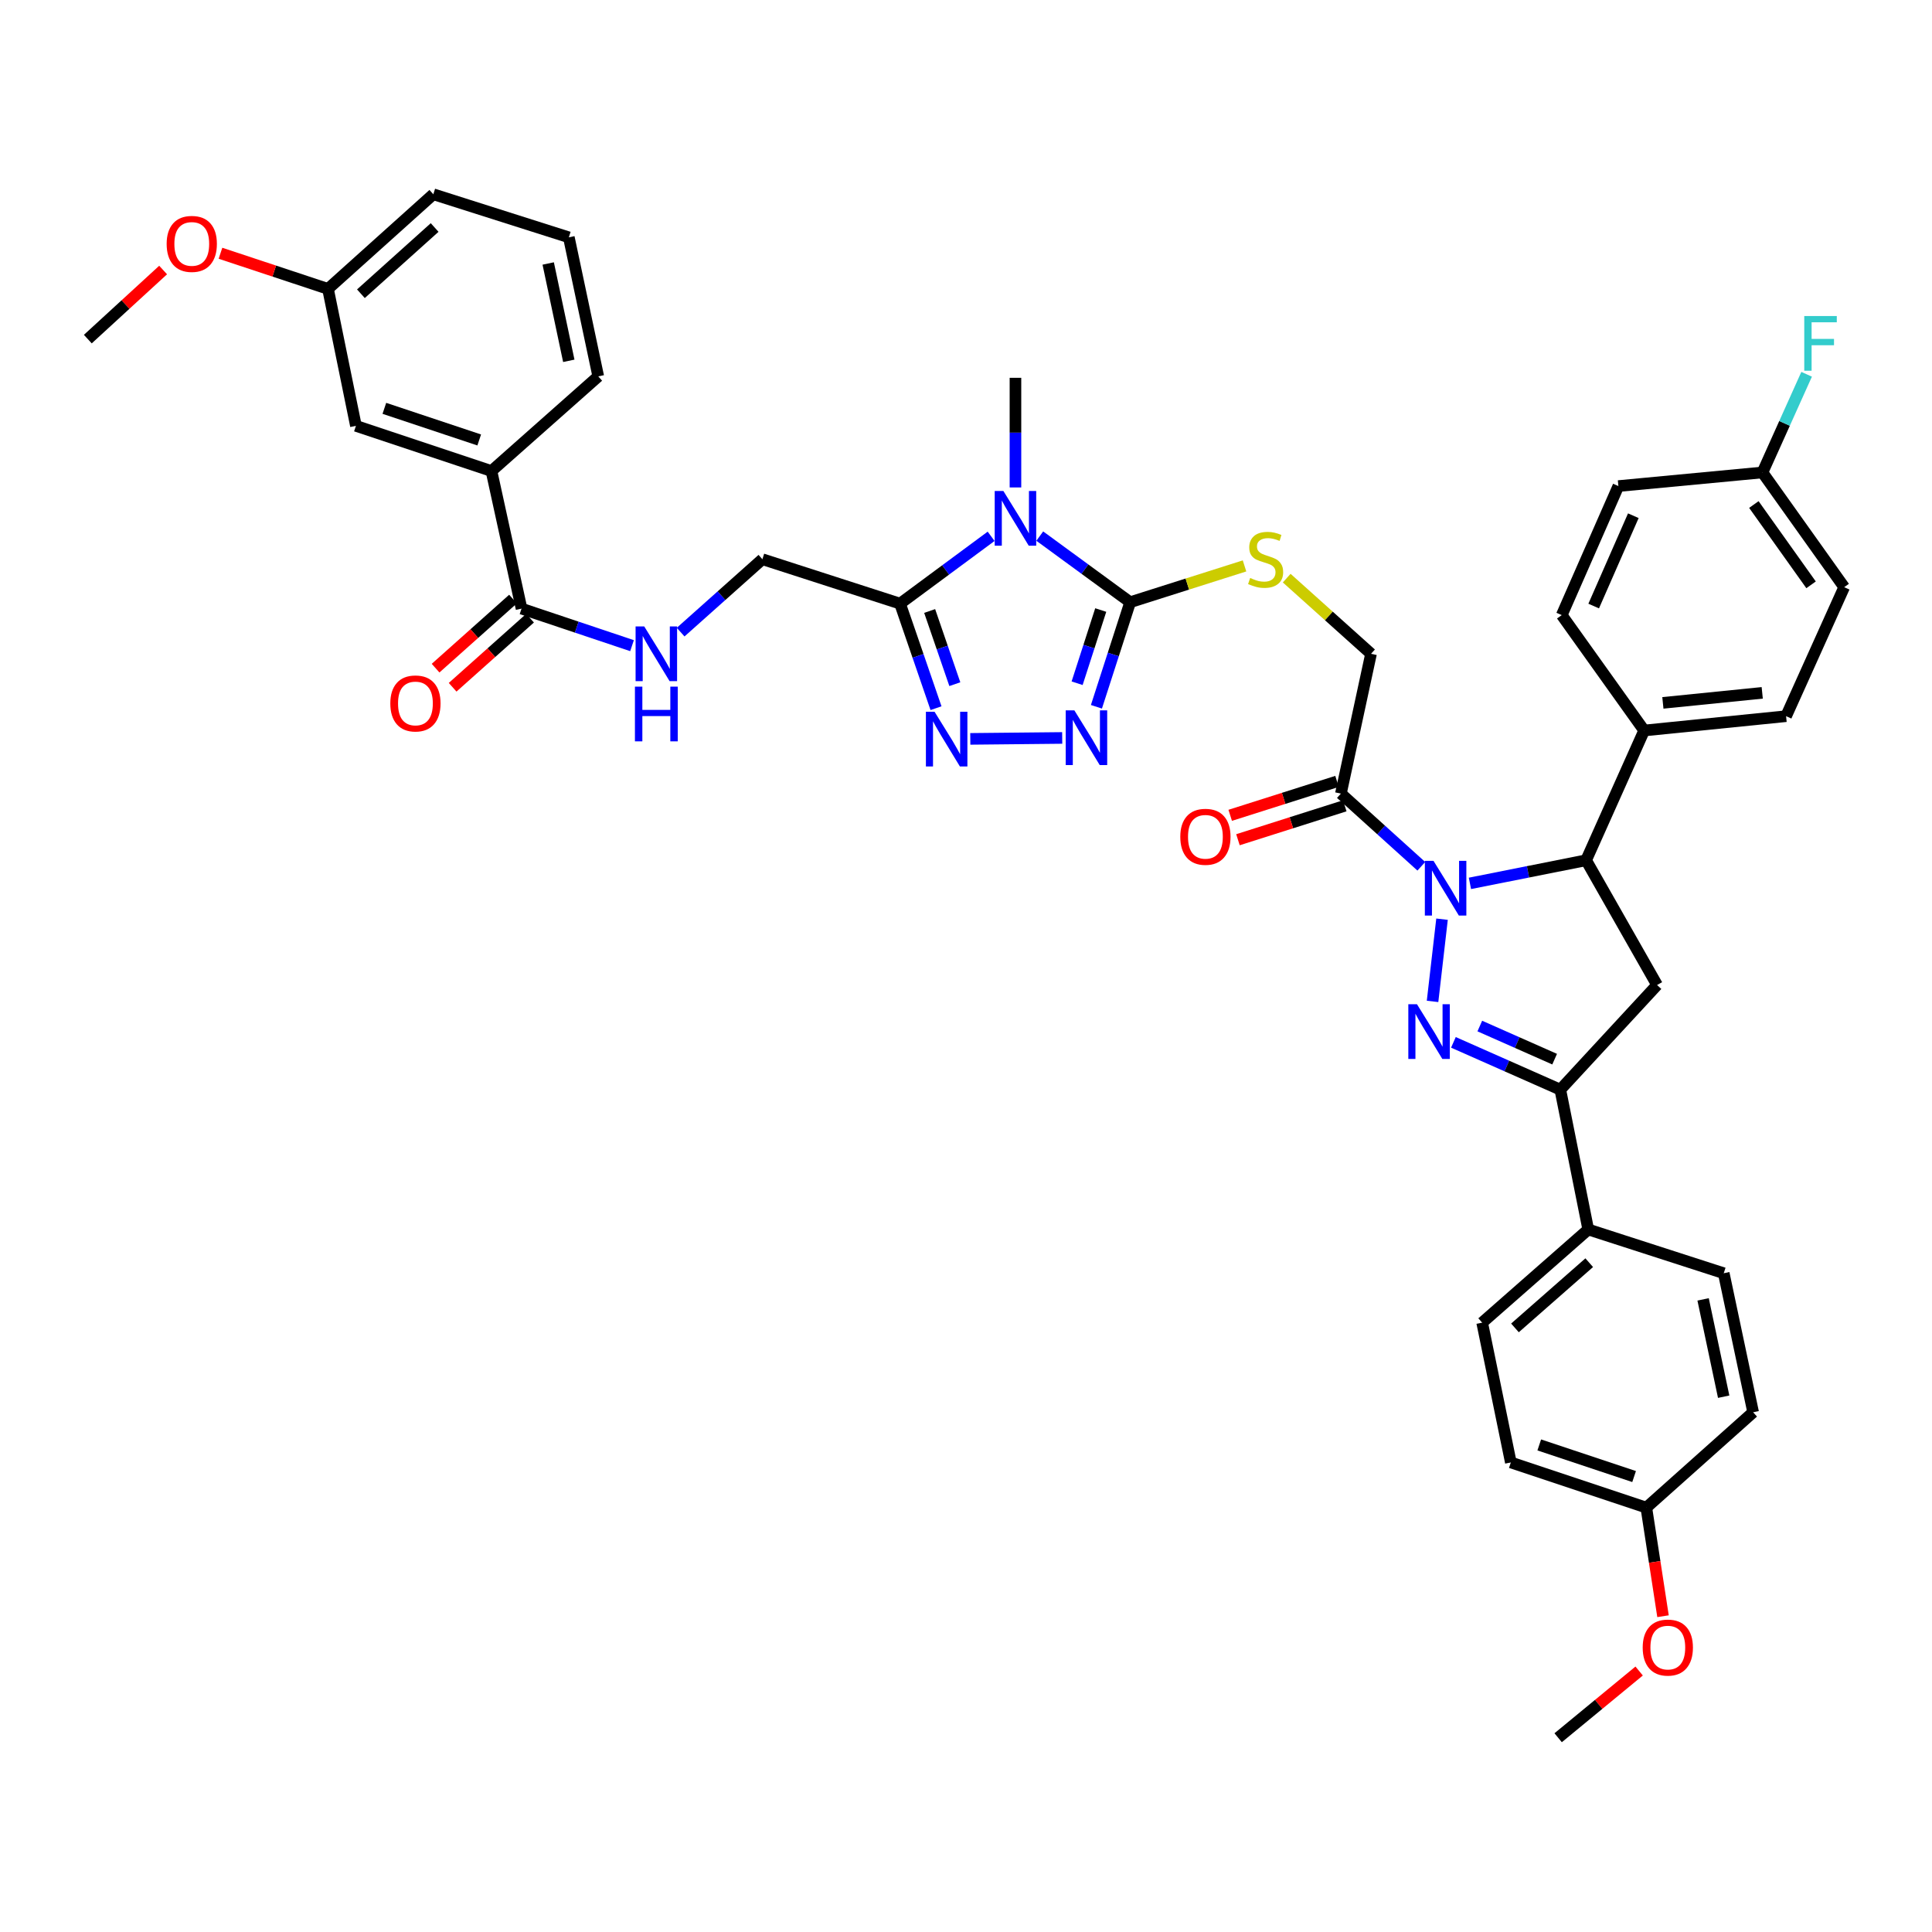 <?xml version='1.0' encoding='iso-8859-1'?>
<svg version='1.1' baseProfile='full'
              xmlns='http://www.w3.org/2000/svg'
                      xmlns:rdkit='http://www.rdkit.org/xml'
                      xmlns:xlink='http://www.w3.org/1999/xlink'
                  xml:space='preserve'
width='1000px' height='1000px' viewBox='0 0 1000 1000'>
<!-- END OF HEADER -->
<rect style='opacity:1.0;fill:#FFFFFF;stroke:none' width='1000' height='1000' x='0' y='0'> </rect>
<path class='bond-0' d='M 746.393,475.769 L 741.487,518.324' style='fill:none;fill-rule:evenodd;stroke:#0000FF;stroke-width:6px;stroke-linecap:butt;stroke-linejoin:miter;stroke-opacity:1' />
<path class='bond-7' d='M 760.835,457.235 L 790.901,451.251' style='fill:none;fill-rule:evenodd;stroke:#0000FF;stroke-width:6px;stroke-linecap:butt;stroke-linejoin:miter;stroke-opacity:1' />
<path class='bond-7' d='M 790.901,451.251 L 820.968,445.267' style='fill:none;fill-rule:evenodd;stroke:#000000;stroke-width:6px;stroke-linecap:butt;stroke-linejoin:miter;stroke-opacity:1' />
<path class='bond-8' d='M 735.675,448.386 L 714.86,429.576' style='fill:none;fill-rule:evenodd;stroke:#0000FF;stroke-width:6px;stroke-linecap:butt;stroke-linejoin:miter;stroke-opacity:1' />
<path class='bond-8' d='M 714.86,429.576 L 694.046,410.767' style='fill:none;fill-rule:evenodd;stroke:#000000;stroke-width:6px;stroke-linecap:butt;stroke-linejoin:miter;stroke-opacity:1' />
<path class='bond-6' d='M 752.283,539.523 L 779.948,551.766' style='fill:none;fill-rule:evenodd;stroke:#0000FF;stroke-width:6px;stroke-linecap:butt;stroke-linejoin:miter;stroke-opacity:1' />
<path class='bond-6' d='M 779.948,551.766 L 807.612,564.009' style='fill:none;fill-rule:evenodd;stroke:#000000;stroke-width:6px;stroke-linecap:butt;stroke-linejoin:miter;stroke-opacity:1' />
<path class='bond-6' d='M 765.946,531.077 L 785.311,539.648' style='fill:none;fill-rule:evenodd;stroke:#0000FF;stroke-width:6px;stroke-linecap:butt;stroke-linejoin:miter;stroke-opacity:1' />
<path class='bond-6' d='M 785.311,539.648 L 804.676,548.218' style='fill:none;fill-rule:evenodd;stroke:#000000;stroke-width:6px;stroke-linecap:butt;stroke-linejoin:miter;stroke-opacity:1' />
<path class='bond-1' d='M 538.178,277.481 L 561.574,294.592' style='fill:none;fill-rule:evenodd;stroke:#0000FF;stroke-width:6px;stroke-linecap:butt;stroke-linejoin:miter;stroke-opacity:1' />
<path class='bond-1' d='M 561.574,294.592 L 584.971,311.704' style='fill:none;fill-rule:evenodd;stroke:#000000;stroke-width:6px;stroke-linecap:butt;stroke-linejoin:miter;stroke-opacity:1' />
<path class='bond-3' d='M 513.002,277.593 L 489.435,295.017' style='fill:none;fill-rule:evenodd;stroke:#0000FF;stroke-width:6px;stroke-linecap:butt;stroke-linejoin:miter;stroke-opacity:1' />
<path class='bond-3' d='M 489.435,295.017 L 465.867,312.441' style='fill:none;fill-rule:evenodd;stroke:#000000;stroke-width:6px;stroke-linecap:butt;stroke-linejoin:miter;stroke-opacity:1' />
<path class='bond-25' d='M 525.599,252.302 L 525.599,223.928' style='fill:none;fill-rule:evenodd;stroke:#0000FF;stroke-width:6px;stroke-linecap:butt;stroke-linejoin:miter;stroke-opacity:1' />
<path class='bond-25' d='M 525.599,223.928 L 525.599,195.554' style='fill:none;fill-rule:evenodd;stroke:#000000;stroke-width:6px;stroke-linecap:butt;stroke-linejoin:miter;stroke-opacity:1' />
<path class='bond-2' d='M 584.971,311.704 L 614.567,302.309' style='fill:none;fill-rule:evenodd;stroke:#000000;stroke-width:6px;stroke-linecap:butt;stroke-linejoin:miter;stroke-opacity:1' />
<path class='bond-2' d='M 614.567,302.309 L 644.164,292.914' style='fill:none;fill-rule:evenodd;stroke:#CCCC00;stroke-width:6px;stroke-linecap:butt;stroke-linejoin:miter;stroke-opacity:1' />
<path class='bond-4' d='M 584.971,311.704 L 576.239,338.767' style='fill:none;fill-rule:evenodd;stroke:#000000;stroke-width:6px;stroke-linecap:butt;stroke-linejoin:miter;stroke-opacity:1' />
<path class='bond-4' d='M 576.239,338.767 L 567.508,365.83' style='fill:none;fill-rule:evenodd;stroke:#0000FF;stroke-width:6px;stroke-linecap:butt;stroke-linejoin:miter;stroke-opacity:1' />
<path class='bond-4' d='M 569.739,315.754 L 563.627,334.698' style='fill:none;fill-rule:evenodd;stroke:#000000;stroke-width:6px;stroke-linecap:butt;stroke-linejoin:miter;stroke-opacity:1' />
<path class='bond-4' d='M 563.627,334.698 L 557.515,353.642' style='fill:none;fill-rule:evenodd;stroke:#0000FF;stroke-width:6px;stroke-linecap:butt;stroke-linejoin:miter;stroke-opacity:1' />
<path class='bond-16' d='M 465.867,312.441 L 394.613,289.447' style='fill:none;fill-rule:evenodd;stroke:#000000;stroke-width:6px;stroke-linecap:butt;stroke-linejoin:miter;stroke-opacity:1' />
<path class='bond-44' d='M 465.867,312.441 L 475.173,339.497' style='fill:none;fill-rule:evenodd;stroke:#000000;stroke-width:6px;stroke-linecap:butt;stroke-linejoin:miter;stroke-opacity:1' />
<path class='bond-44' d='M 475.173,339.497 L 484.479,366.554' style='fill:none;fill-rule:evenodd;stroke:#0000FF;stroke-width:6px;stroke-linecap:butt;stroke-linejoin:miter;stroke-opacity:1' />
<path class='bond-44' d='M 481.191,316.247 L 487.705,335.187' style='fill:none;fill-rule:evenodd;stroke:#000000;stroke-width:6px;stroke-linecap:butt;stroke-linejoin:miter;stroke-opacity:1' />
<path class='bond-44' d='M 487.705,335.187 L 494.219,354.127' style='fill:none;fill-rule:evenodd;stroke:#0000FF;stroke-width:6px;stroke-linecap:butt;stroke-linejoin:miter;stroke-opacity:1' />
<path class='bond-5' d='M 549.797,381.96 L 502.222,382.444' style='fill:none;fill-rule:evenodd;stroke:#0000FF;stroke-width:6px;stroke-linecap:butt;stroke-linejoin:miter;stroke-opacity:1' />
<path class='bond-14' d='M 807.612,564.009 L 822.072,636.375' style='fill:none;fill-rule:evenodd;stroke:#000000;stroke-width:6px;stroke-linecap:butt;stroke-linejoin:miter;stroke-opacity:1' />
<path class='bond-41' d='M 807.612,564.009 L 857.699,509.844' style='fill:none;fill-rule:evenodd;stroke:#000000;stroke-width:6px;stroke-linecap:butt;stroke-linejoin:miter;stroke-opacity:1' />
<path class='bond-9' d='M 820.968,445.267 L 857.699,509.844' style='fill:none;fill-rule:evenodd;stroke:#000000;stroke-width:6px;stroke-linecap:butt;stroke-linejoin:miter;stroke-opacity:1' />
<path class='bond-15' d='M 820.968,445.267 L 851.014,378.107' style='fill:none;fill-rule:evenodd;stroke:#000000;stroke-width:6px;stroke-linecap:butt;stroke-linejoin:miter;stroke-opacity:1' />
<path class='bond-17' d='M 694.046,410.767 L 709.647,338.408' style='fill:none;fill-rule:evenodd;stroke:#000000;stroke-width:6px;stroke-linecap:butt;stroke-linejoin:miter;stroke-opacity:1' />
<path class='bond-18' d='M 692.04,404.451 L 664.396,413.231' style='fill:none;fill-rule:evenodd;stroke:#000000;stroke-width:6px;stroke-linecap:butt;stroke-linejoin:miter;stroke-opacity:1' />
<path class='bond-18' d='M 664.396,413.231 L 636.752,422.01' style='fill:none;fill-rule:evenodd;stroke:#FF0000;stroke-width:6px;stroke-linecap:butt;stroke-linejoin:miter;stroke-opacity:1' />
<path class='bond-18' d='M 696.051,417.082 L 668.407,425.861' style='fill:none;fill-rule:evenodd;stroke:#000000;stroke-width:6px;stroke-linecap:butt;stroke-linejoin:miter;stroke-opacity:1' />
<path class='bond-18' d='M 668.407,425.861 L 640.763,434.641' style='fill:none;fill-rule:evenodd;stroke:#FF0000;stroke-width:6px;stroke-linecap:butt;stroke-linejoin:miter;stroke-opacity:1' />
<path class='bond-10' d='M 269.944,315.025 L 298.542,324.609' style='fill:none;fill-rule:evenodd;stroke:#000000;stroke-width:6px;stroke-linecap:butt;stroke-linejoin:miter;stroke-opacity:1' />
<path class='bond-10' d='M 298.542,324.609 L 327.139,334.192' style='fill:none;fill-rule:evenodd;stroke:#0000FF;stroke-width:6px;stroke-linecap:butt;stroke-linejoin:miter;stroke-opacity:1' />
<path class='bond-13' d='M 269.944,315.025 L 254.373,243.807' style='fill:none;fill-rule:evenodd;stroke:#000000;stroke-width:6px;stroke-linecap:butt;stroke-linejoin:miter;stroke-opacity:1' />
<path class='bond-19' d='M 265.533,310.08 L 245.494,327.959' style='fill:none;fill-rule:evenodd;stroke:#000000;stroke-width:6px;stroke-linecap:butt;stroke-linejoin:miter;stroke-opacity:1' />
<path class='bond-19' d='M 245.494,327.959 L 225.456,345.837' style='fill:none;fill-rule:evenodd;stroke:#FF0000;stroke-width:6px;stroke-linecap:butt;stroke-linejoin:miter;stroke-opacity:1' />
<path class='bond-19' d='M 274.356,319.969 L 254.317,337.848' style='fill:none;fill-rule:evenodd;stroke:#000000;stroke-width:6px;stroke-linecap:butt;stroke-linejoin:miter;stroke-opacity:1' />
<path class='bond-19' d='M 254.317,337.848 L 234.279,355.726' style='fill:none;fill-rule:evenodd;stroke:#FF0000;stroke-width:6px;stroke-linecap:butt;stroke-linejoin:miter;stroke-opacity:1' />
<path class='bond-11' d='M 665.996,299.24 L 687.822,318.824' style='fill:none;fill-rule:evenodd;stroke:#CCCC00;stroke-width:6px;stroke-linecap:butt;stroke-linejoin:miter;stroke-opacity:1' />
<path class='bond-11' d='M 687.822,318.824 L 709.647,338.408' style='fill:none;fill-rule:evenodd;stroke:#000000;stroke-width:6px;stroke-linecap:butt;stroke-linejoin:miter;stroke-opacity:1' />
<path class='bond-12' d='M 352.297,327.189 L 373.455,308.318' style='fill:none;fill-rule:evenodd;stroke:#0000FF;stroke-width:6px;stroke-linecap:butt;stroke-linejoin:miter;stroke-opacity:1' />
<path class='bond-12' d='M 373.455,308.318 L 394.613,289.447' style='fill:none;fill-rule:evenodd;stroke:#000000;stroke-width:6px;stroke-linecap:butt;stroke-linejoin:miter;stroke-opacity:1' />
<path class='bond-20' d='M 254.373,243.807 L 184.23,220.424' style='fill:none;fill-rule:evenodd;stroke:#000000;stroke-width:6px;stroke-linecap:butt;stroke-linejoin:miter;stroke-opacity:1' />
<path class='bond-20' d='M 248.042,227.728 L 198.943,211.359' style='fill:none;fill-rule:evenodd;stroke:#000000;stroke-width:6px;stroke-linecap:butt;stroke-linejoin:miter;stroke-opacity:1' />
<path class='bond-36' d='M 254.373,243.807 L 309.658,194.81' style='fill:none;fill-rule:evenodd;stroke:#000000;stroke-width:6px;stroke-linecap:butt;stroke-linejoin:miter;stroke-opacity:1' />
<path class='bond-23' d='M 822.072,636.375 L 767.163,684.6' style='fill:none;fill-rule:evenodd;stroke:#000000;stroke-width:6px;stroke-linecap:butt;stroke-linejoin:miter;stroke-opacity:1' />
<path class='bond-23' d='M 822.581,653.567 L 784.144,687.324' style='fill:none;fill-rule:evenodd;stroke:#000000;stroke-width:6px;stroke-linecap:butt;stroke-linejoin:miter;stroke-opacity:1' />
<path class='bond-24' d='M 822.072,636.375 L 892.207,659.022' style='fill:none;fill-rule:evenodd;stroke:#000000;stroke-width:6px;stroke-linecap:butt;stroke-linejoin:miter;stroke-opacity:1' />
<path class='bond-21' d='M 851.014,378.107 L 924.477,370.693' style='fill:none;fill-rule:evenodd;stroke:#000000;stroke-width:6px;stroke-linecap:butt;stroke-linejoin:miter;stroke-opacity:1' />
<path class='bond-21' d='M 860.703,363.809 L 912.127,358.619' style='fill:none;fill-rule:evenodd;stroke:#000000;stroke-width:6px;stroke-linecap:butt;stroke-linejoin:miter;stroke-opacity:1' />
<path class='bond-22' d='M 851.014,378.107 L 808.356,318.382' style='fill:none;fill-rule:evenodd;stroke:#000000;stroke-width:6px;stroke-linecap:butt;stroke-linejoin:miter;stroke-opacity:1' />
<path class='bond-27' d='M 184.23,220.424 L 169.77,149.531' style='fill:none;fill-rule:evenodd;stroke:#000000;stroke-width:6px;stroke-linecap:butt;stroke-linejoin:miter;stroke-opacity:1' />
<path class='bond-29' d='M 924.477,370.693 L 954.545,303.922' style='fill:none;fill-rule:evenodd;stroke:#000000;stroke-width:6px;stroke-linecap:butt;stroke-linejoin:miter;stroke-opacity:1' />
<path class='bond-30' d='M 808.356,318.382 L 837.673,251.59' style='fill:none;fill-rule:evenodd;stroke:#000000;stroke-width:6px;stroke-linecap:butt;stroke-linejoin:miter;stroke-opacity:1' />
<path class='bond-30' d='M 824.888,313.69 L 845.411,266.935' style='fill:none;fill-rule:evenodd;stroke:#000000;stroke-width:6px;stroke-linecap:butt;stroke-linejoin:miter;stroke-opacity:1' />
<path class='bond-32' d='M 767.163,684.6 L 782.005,756.958' style='fill:none;fill-rule:evenodd;stroke:#000000;stroke-width:6px;stroke-linecap:butt;stroke-linejoin:miter;stroke-opacity:1' />
<path class='bond-31' d='M 892.207,659.022 L 907.418,730.983' style='fill:none;fill-rule:evenodd;stroke:#000000;stroke-width:6px;stroke-linecap:butt;stroke-linejoin:miter;stroke-opacity:1' />
<path class='bond-31' d='M 881.523,672.557 L 892.171,722.93' style='fill:none;fill-rule:evenodd;stroke:#000000;stroke-width:6px;stroke-linecap:butt;stroke-linejoin:miter;stroke-opacity:1' />
<path class='bond-26' d='M 912.248,244.544 L 837.673,251.59' style='fill:none;fill-rule:evenodd;stroke:#000000;stroke-width:6px;stroke-linecap:butt;stroke-linejoin:miter;stroke-opacity:1' />
<path class='bond-33' d='M 912.248,244.544 L 923.678,219.136' style='fill:none;fill-rule:evenodd;stroke:#000000;stroke-width:6px;stroke-linecap:butt;stroke-linejoin:miter;stroke-opacity:1' />
<path class='bond-33' d='M 923.678,219.136 L 935.108,193.728' style='fill:none;fill-rule:evenodd;stroke:#33CCCC;stroke-width:6px;stroke-linecap:butt;stroke-linejoin:miter;stroke-opacity:1' />
<path class='bond-42' d='M 912.248,244.544 L 954.545,303.922' style='fill:none;fill-rule:evenodd;stroke:#000000;stroke-width:6px;stroke-linecap:butt;stroke-linejoin:miter;stroke-opacity:1' />
<path class='bond-42' d='M 907.799,261.139 L 937.407,302.704' style='fill:none;fill-rule:evenodd;stroke:#000000;stroke-width:6px;stroke-linecap:butt;stroke-linejoin:miter;stroke-opacity:1' />
<path class='bond-34' d='M 169.77,149.531 L 141.943,140.308' style='fill:none;fill-rule:evenodd;stroke:#000000;stroke-width:6px;stroke-linecap:butt;stroke-linejoin:miter;stroke-opacity:1' />
<path class='bond-34' d='M 141.943,140.308 L 114.117,131.086' style='fill:none;fill-rule:evenodd;stroke:#FF0000;stroke-width:6px;stroke-linecap:butt;stroke-linejoin:miter;stroke-opacity:1' />
<path class='bond-45' d='M 169.77,149.531 L 224.289,100.548' style='fill:none;fill-rule:evenodd;stroke:#000000;stroke-width:6px;stroke-linecap:butt;stroke-linejoin:miter;stroke-opacity:1' />
<path class='bond-45' d='M 186.805,152.041 L 224.969,117.754' style='fill:none;fill-rule:evenodd;stroke:#000000;stroke-width:6px;stroke-linecap:butt;stroke-linejoin:miter;stroke-opacity:1' />
<path class='bond-28' d='M 852.133,780.342 L 907.418,730.983' style='fill:none;fill-rule:evenodd;stroke:#000000;stroke-width:6px;stroke-linecap:butt;stroke-linejoin:miter;stroke-opacity:1' />
<path class='bond-35' d='M 852.133,780.342 L 856.454,808.446' style='fill:none;fill-rule:evenodd;stroke:#000000;stroke-width:6px;stroke-linecap:butt;stroke-linejoin:miter;stroke-opacity:1' />
<path class='bond-35' d='M 856.454,808.446 L 860.775,836.55' style='fill:none;fill-rule:evenodd;stroke:#FF0000;stroke-width:6px;stroke-linecap:butt;stroke-linejoin:miter;stroke-opacity:1' />
<path class='bond-43' d='M 852.133,780.342 L 782.005,756.958' style='fill:none;fill-rule:evenodd;stroke:#000000;stroke-width:6px;stroke-linecap:butt;stroke-linejoin:miter;stroke-opacity:1' />
<path class='bond-43' d='M 845.806,764.262 L 796.717,747.894' style='fill:none;fill-rule:evenodd;stroke:#000000;stroke-width:6px;stroke-linecap:butt;stroke-linejoin:miter;stroke-opacity:1' />
<path class='bond-39' d='M 84.434,139.762 L 64.944,157.641' style='fill:none;fill-rule:evenodd;stroke:#FF0000;stroke-width:6px;stroke-linecap:butt;stroke-linejoin:miter;stroke-opacity:1' />
<path class='bond-39' d='M 64.944,157.641 L 45.455,175.52' style='fill:none;fill-rule:evenodd;stroke:#000000;stroke-width:6px;stroke-linecap:butt;stroke-linejoin:miter;stroke-opacity:1' />
<path class='bond-40' d='M 848.419,864.921 L 827.456,882.187' style='fill:none;fill-rule:evenodd;stroke:#FF0000;stroke-width:6px;stroke-linecap:butt;stroke-linejoin:miter;stroke-opacity:1' />
<path class='bond-40' d='M 827.456,882.187 L 806.493,899.452' style='fill:none;fill-rule:evenodd;stroke:#000000;stroke-width:6px;stroke-linecap:butt;stroke-linejoin:miter;stroke-opacity:1' />
<path class='bond-37' d='M 309.658,194.81 L 294.432,122.842' style='fill:none;fill-rule:evenodd;stroke:#000000;stroke-width:6px;stroke-linecap:butt;stroke-linejoin:miter;stroke-opacity:1' />
<path class='bond-37' d='M 294.408,186.758 L 283.75,136.38' style='fill:none;fill-rule:evenodd;stroke:#000000;stroke-width:6px;stroke-linecap:butt;stroke-linejoin:miter;stroke-opacity:1' />
<path class='bond-38' d='M 294.432,122.842 L 224.289,100.548' style='fill:none;fill-rule:evenodd;stroke:#000000;stroke-width:6px;stroke-linecap:butt;stroke-linejoin:miter;stroke-opacity:1' />
<path  class='atom-0' d='M 741.981 445.582
L 751.261 460.582
Q 752.181 462.062, 753.661 464.742
Q 755.141 467.422, 755.221 467.582
L 755.221 445.582
L 758.981 445.582
L 758.981 473.902
L 755.101 473.902
L 745.141 457.502
Q 743.981 455.582, 742.741 453.382
Q 741.541 451.182, 741.181 450.502
L 741.181 473.902
L 737.501 473.902
L 737.501 445.582
L 741.981 445.582
' fill='#0000FF'/>
<path  class='atom-1' d='M 733.426 519.788
L 742.706 534.788
Q 743.626 536.268, 745.106 538.948
Q 746.586 541.628, 746.666 541.788
L 746.666 519.788
L 750.426 519.788
L 750.426 548.108
L 746.546 548.108
L 736.586 531.708
Q 735.426 529.788, 734.186 527.588
Q 732.986 525.388, 732.626 524.708
L 732.626 548.108
L 728.946 548.108
L 728.946 519.788
L 733.426 519.788
' fill='#0000FF'/>
<path  class='atom-2' d='M 519.339 254.12
L 528.619 269.12
Q 529.539 270.6, 531.019 273.28
Q 532.499 275.96, 532.579 276.12
L 532.579 254.12
L 536.339 254.12
L 536.339 282.44
L 532.459 282.44
L 522.499 266.04
Q 521.339 264.12, 520.099 261.92
Q 518.899 259.72, 518.539 259.04
L 518.539 282.44
L 514.859 282.44
L 514.859 254.12
L 519.339 254.12
' fill='#0000FF'/>
<path  class='atom-5' d='M 556.086 367.672
L 565.366 382.672
Q 566.286 384.152, 567.766 386.832
Q 569.246 389.512, 569.326 389.672
L 569.326 367.672
L 573.086 367.672
L 573.086 395.992
L 569.206 395.992
L 559.246 379.592
Q 558.086 377.672, 556.846 375.472
Q 555.646 373.272, 555.286 372.592
L 555.286 395.992
L 551.606 395.992
L 551.606 367.672
L 556.086 367.672
' fill='#0000FF'/>
<path  class='atom-6' d='M 483.727 368.408
L 493.007 383.408
Q 493.927 384.888, 495.407 387.568
Q 496.887 390.248, 496.967 390.408
L 496.967 368.408
L 500.727 368.408
L 500.727 396.728
L 496.847 396.728
L 486.887 380.328
Q 485.727 378.408, 484.487 376.208
Q 483.287 374.008, 482.927 373.328
L 482.927 396.728
L 479.247 396.728
L 479.247 368.408
L 483.727 368.408
' fill='#0000FF'/>
<path  class='atom-12' d='M 647.084 299.167
Q 647.404 299.287, 648.724 299.847
Q 650.044 300.407, 651.484 300.767
Q 652.964 301.087, 654.404 301.087
Q 657.084 301.087, 658.644 299.807
Q 660.204 298.487, 660.204 296.207
Q 660.204 294.647, 659.404 293.687
Q 658.644 292.727, 657.444 292.207
Q 656.244 291.687, 654.244 291.087
Q 651.724 290.327, 650.204 289.607
Q 648.724 288.887, 647.644 287.367
Q 646.604 285.847, 646.604 283.287
Q 646.604 279.727, 649.004 277.527
Q 651.444 275.327, 656.244 275.327
Q 659.524 275.327, 663.244 276.887
L 662.324 279.967
Q 658.924 278.567, 656.364 278.567
Q 653.604 278.567, 652.084 279.727
Q 650.564 280.847, 650.604 282.807
Q 650.604 284.327, 651.364 285.247
Q 652.164 286.167, 653.284 286.687
Q 654.444 287.207, 656.364 287.807
Q 658.924 288.607, 660.444 289.407
Q 661.964 290.207, 663.044 291.847
Q 664.164 293.447, 664.164 296.207
Q 664.164 300.127, 661.524 302.247
Q 658.924 304.327, 654.564 304.327
Q 652.044 304.327, 650.124 303.767
Q 648.244 303.247, 646.004 302.327
L 647.084 299.167
' fill='#CCCC00'/>
<path  class='atom-13' d='M 333.459 324.248
L 342.739 339.248
Q 343.659 340.728, 345.139 343.408
Q 346.619 346.088, 346.699 346.248
L 346.699 324.248
L 350.459 324.248
L 350.459 352.568
L 346.579 352.568
L 336.619 336.168
Q 335.459 334.248, 334.219 332.048
Q 333.019 329.848, 332.659 329.168
L 332.659 352.568
L 328.979 352.568
L 328.979 324.248
L 333.459 324.248
' fill='#0000FF'/>
<path  class='atom-13' d='M 328.639 355.4
L 332.479 355.4
L 332.479 367.44
L 346.959 367.44
L 346.959 355.4
L 350.799 355.4
L 350.799 383.72
L 346.959 383.72
L 346.959 370.64
L 332.479 370.64
L 332.479 383.72
L 328.639 383.72
L 328.639 355.4
' fill='#0000FF'/>
<path  class='atom-19' d='M 610.918 433.118
Q 610.918 426.318, 614.278 422.518
Q 617.638 418.718, 623.918 418.718
Q 630.198 418.718, 633.558 422.518
Q 636.918 426.318, 636.918 433.118
Q 636.918 439.998, 633.518 443.918
Q 630.118 447.798, 623.918 447.798
Q 617.678 447.798, 614.278 443.918
Q 610.918 440.038, 610.918 433.118
M 623.918 444.598
Q 628.238 444.598, 630.558 441.718
Q 632.918 438.798, 632.918 433.118
Q 632.918 427.558, 630.558 424.758
Q 628.238 421.918, 623.918 421.918
Q 619.598 421.918, 617.238 424.718
Q 614.918 427.518, 614.918 433.118
Q 614.918 438.838, 617.238 441.718
Q 619.598 444.598, 623.918 444.598
' fill='#FF0000'/>
<path  class='atom-20' d='M 202.027 364.102
Q 202.027 357.302, 205.387 353.502
Q 208.747 349.702, 215.027 349.702
Q 221.307 349.702, 224.667 353.502
Q 228.027 357.302, 228.027 364.102
Q 228.027 370.982, 224.627 374.902
Q 221.227 378.782, 215.027 378.782
Q 208.787 378.782, 205.387 374.902
Q 202.027 371.022, 202.027 364.102
M 215.027 375.582
Q 219.347 375.582, 221.667 372.702
Q 224.027 369.782, 224.027 364.102
Q 224.027 358.542, 221.667 355.742
Q 219.347 352.902, 215.027 352.902
Q 210.707 352.902, 208.347 355.702
Q 206.027 358.502, 206.027 364.102
Q 206.027 369.822, 208.347 372.702
Q 210.707 375.582, 215.027 375.582
' fill='#FF0000'/>
<path  class='atom-34' d='M 933.882 163.576
L 950.722 163.576
L 950.722 166.816
L 937.682 166.816
L 937.682 175.416
L 949.282 175.416
L 949.282 178.696
L 937.682 178.696
L 937.682 191.896
L 933.882 191.896
L 933.882 163.576
' fill='#33CCCC'/>
<path  class='atom-35' d='M 86.26 126.242
Q 86.26 119.442, 89.62 115.642
Q 92.98 111.842, 99.26 111.842
Q 105.54 111.842, 108.9 115.642
Q 112.26 119.442, 112.26 126.242
Q 112.26 133.122, 108.86 137.042
Q 105.46 140.922, 99.26 140.922
Q 93.02 140.922, 89.62 137.042
Q 86.26 133.162, 86.26 126.242
M 99.26 137.722
Q 103.58 137.722, 105.9 134.842
Q 108.26 131.922, 108.26 126.242
Q 108.26 120.682, 105.9 117.882
Q 103.58 115.042, 99.26 115.042
Q 94.94 115.042, 92.58 117.842
Q 90.26 120.642, 90.26 126.242
Q 90.26 131.962, 92.58 134.842
Q 94.94 137.722, 99.26 137.722
' fill='#FF0000'/>
<path  class='atom-36' d='M 850.258 852.78
Q 850.258 845.98, 853.618 842.18
Q 856.978 838.38, 863.258 838.38
Q 869.538 838.38, 872.898 842.18
Q 876.258 845.98, 876.258 852.78
Q 876.258 859.66, 872.858 863.58
Q 869.458 867.46, 863.258 867.46
Q 857.018 867.46, 853.618 863.58
Q 850.258 859.7, 850.258 852.78
M 863.258 864.26
Q 867.578 864.26, 869.898 861.38
Q 872.258 858.46, 872.258 852.78
Q 872.258 847.22, 869.898 844.42
Q 867.578 841.58, 863.258 841.58
Q 858.938 841.58, 856.578 844.38
Q 854.258 847.18, 854.258 852.78
Q 854.258 858.5, 856.578 861.38
Q 858.938 864.26, 863.258 864.26
' fill='#FF0000'/>
</svg>
